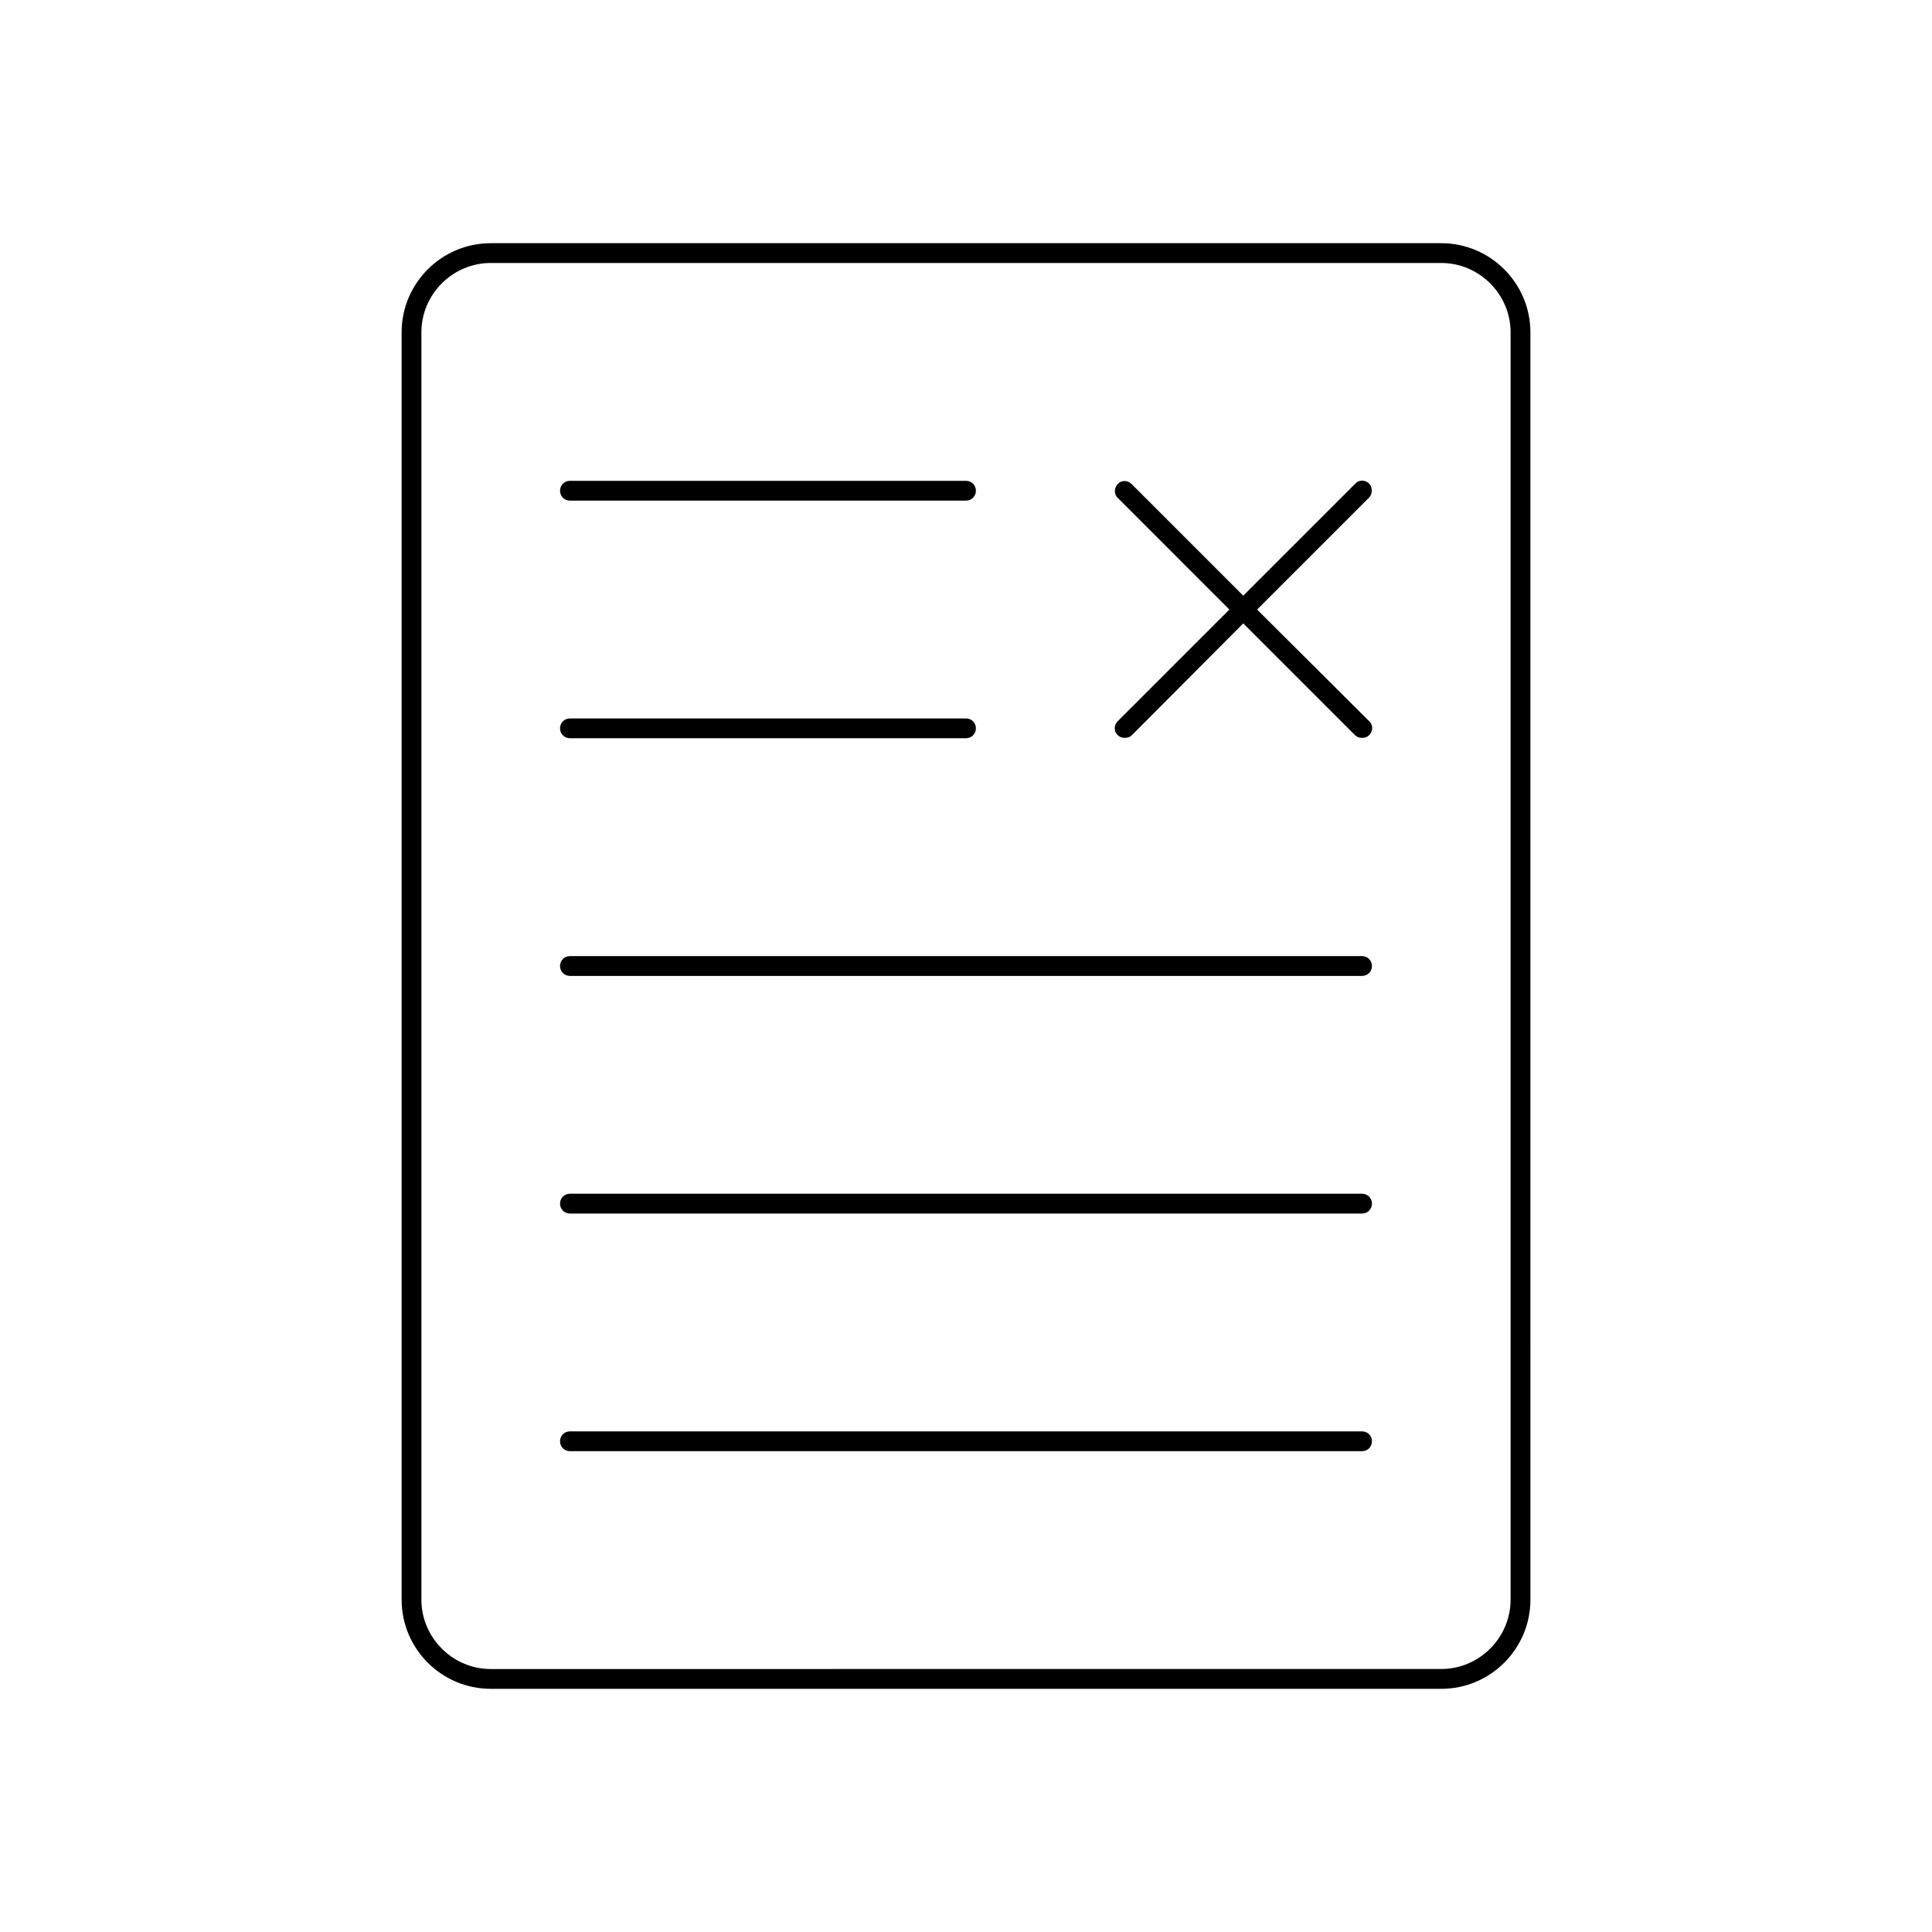 <?xml version="1.0" encoding="UTF-8"?>
<!-- Uploaded to: SVG Repo, www.svgrepo.com, Generator: SVG Repo Mixer Tools -->
<svg fill="#000000" width="800px" height="800px" version="1.1" viewBox="144 144 512 512" xmlns="http://www.w3.org/2000/svg">
 <g>
  <path d="m274.05 208.45c-13.016 0-23.617 10.602-23.617 23.617v335.87c0 13.016 10.602 23.617 23.617 23.617h251.91c13.016 0 23.617-10.602 23.617-23.617l-0.004-335.87c0-13.016-10.602-23.617-23.617-23.617zm270.27 23.617v335.87c0 10.078-8.293 18.367-18.367 18.367l-251.91 0.004c-10.078 0-18.367-8.293-18.367-18.367v-335.88c0-10.078 8.293-18.367 18.367-18.367h251.91c10.074 0 18.367 8.289 18.367 18.367z"/>
  <path d="m295.04 276.67h104.96c1.469 0 2.625-1.156 2.625-2.625s-1.156-2.625-2.625-2.625h-104.96c-1.469 0-2.625 1.156-2.625 2.625s1.156 2.625 2.625 2.625z"/>
  <path d="m295.04 339.64h104.96c1.469 0 2.625-1.156 2.625-2.625s-1.156-2.625-2.625-2.625l-104.96 0.004c-1.469 0-2.625 1.156-2.625 2.625s1.156 2.621 2.625 2.621z"/>
  <path d="m504.96 397.38h-209.92c-1.469 0-2.625 1.156-2.625 2.625s1.156 2.625 2.625 2.625h209.92c1.469 0 2.625-1.156 2.625-2.625-0.004-1.473-1.156-2.625-2.629-2.625z"/>
  <path d="m504.96 460.35h-209.92c-1.469 0-2.625 1.156-2.625 2.625s1.156 2.625 2.625 2.625h209.92c1.469 0 2.625-1.156 2.625-2.625-0.004-1.473-1.156-2.625-2.629-2.625z"/>
  <path d="m504.96 523.33h-209.92c-1.469 0-2.625 1.156-2.625 2.625s1.156 2.625 2.625 2.625h209.92c1.469 0 2.625-1.156 2.625-2.625-0.004-1.473-1.156-2.625-2.629-2.625z"/>
  <path d="m506.85 272.16c-1.051-1.051-2.731-1.051-3.672 0l-29.703 29.703-29.598-29.598c-1.051-1.051-2.731-1.051-3.672 0-0.945 1.051-1.051 2.731 0 3.672l29.594 29.602-29.598 29.598c-1.051 1.051-1.051 2.731 0 3.672 0.523 0.523 1.156 0.734 1.891 0.734s1.363-0.211 1.891-0.734l29.492-29.598 29.598 29.598c0.523 0.523 1.156 0.734 1.891 0.734 0.734 0 1.363-0.211 1.891-0.734 1.051-1.051 1.051-2.731 0-3.672l-29.707-29.598 29.598-29.598c1.051-1.051 1.051-2.731 0.105-3.781z"/>
 </g>
</svg>